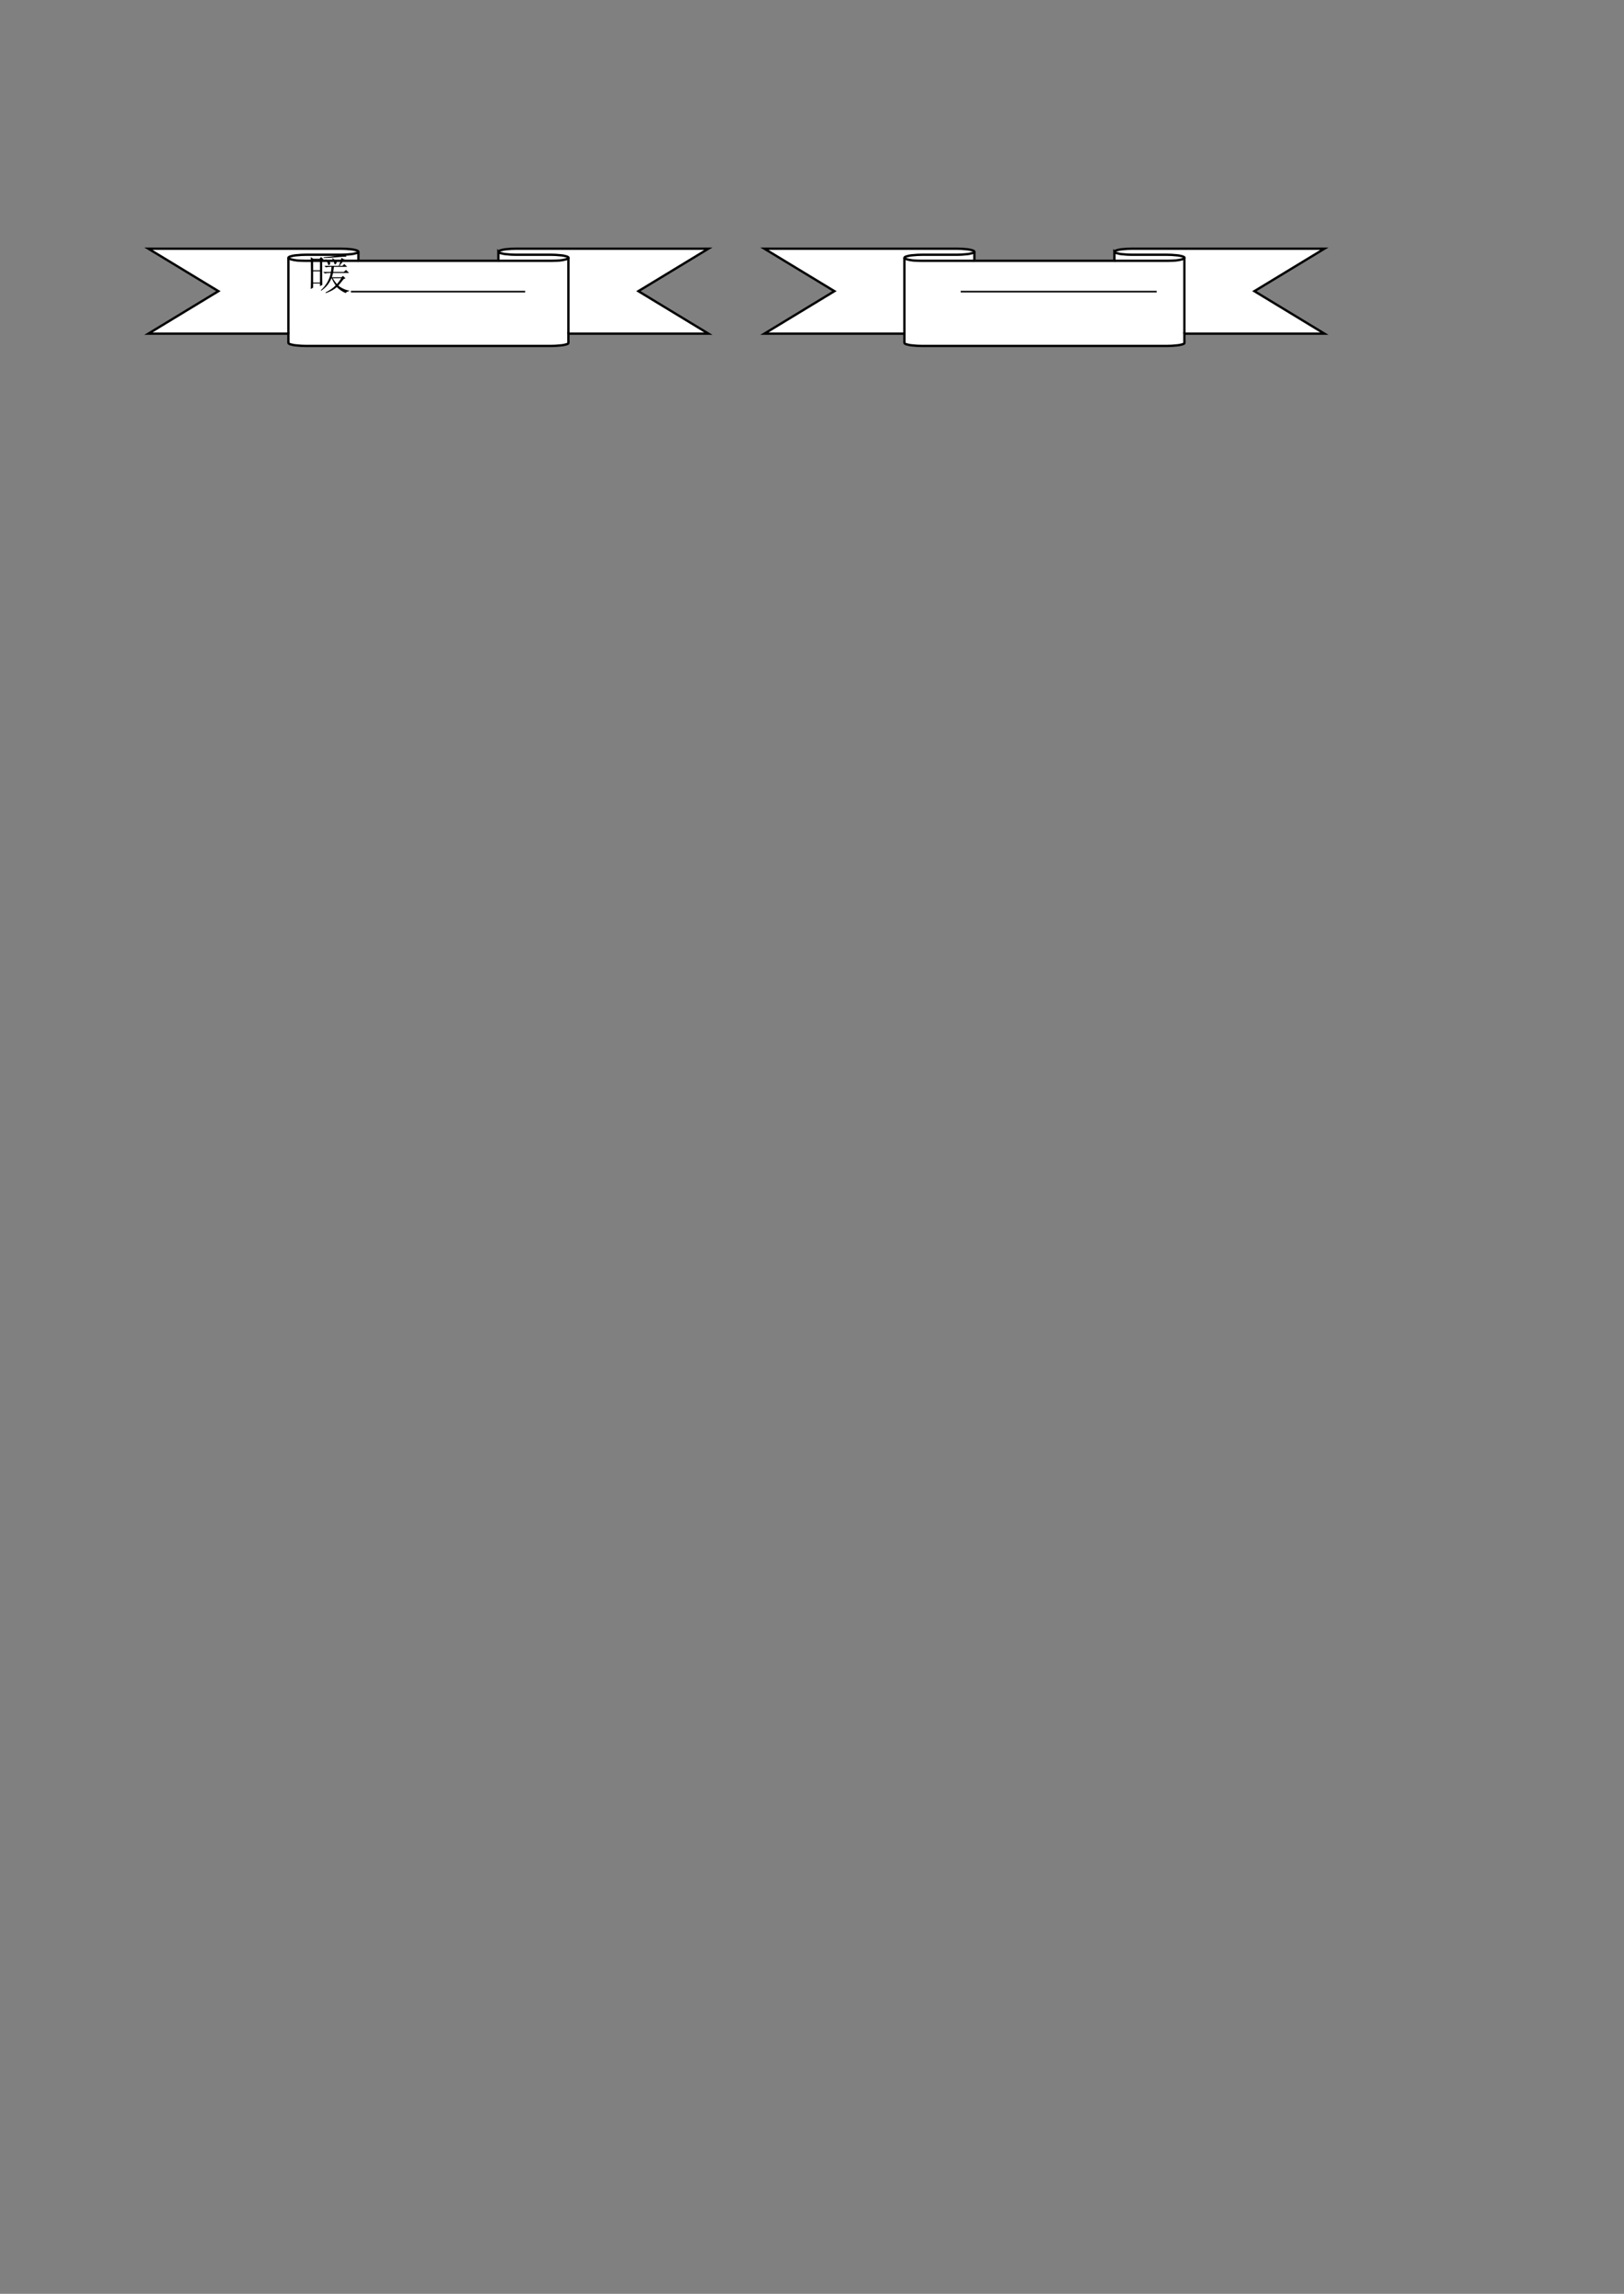 <?xml version="1.0" encoding="UTF-8"?>
<svg xmlns="http://www.w3.org/2000/svg" xmlns:xlink="http://www.w3.org/1999/xlink" width="522pt" height="737.008pt" viewBox="0 0 522 737.008" version="1.1">
<rect x="0" y="0" width="522" height="737.008" fill="#808080" stroke="none"/>
<defs>
<g>
<symbol overflow="visible" id="glyph0-0">
<path style="stroke:none;" d=""/>
</symbol>
<symbol overflow="visible" id="glyph0-1">
<path style="stroke:none;" d="M 1.859 -9.359 L 1.859 -5.969 L 4.047 -5.969 L 4.047 -9.359 Z M 1.859 -5.641 L 1.859 -2.031 L 4.047 -2.031 L 4.047 -5.641 Z M 4.766 -9.078 C 4.766 -4.234 4.781 -1.629 4.812 -1.266 L 4.047 -0.875 L 4.047 -1.703 L 1.859 -1.703 L 1.859 -0.391 L 1.094 0.062 C 1.133 -1.582 1.156 -3.27 1.156 -5 C 1.156 -6.738 1.133 -8.461 1.094 -10.172 L 1.859 -9.688 L 3.938 -9.688 L 4.375 -10.234 L 5.203 -9.469 Z M 5.25 -10.125 C 6.926 -10.27 8.285 -10.43 9.328 -10.609 C 10.367 -10.797 11.219 -11.016 11.875 -11.266 L 12.578 -10.344 C 11.891 -10.344 10.77 -10.27 9.219 -10.125 C 7.664 -9.977 6.344 -9.906 5.25 -9.906 Z M 8.047 -9.844 C 8.555 -9.52 8.922 -9.254 9.141 -9.047 C 9.359 -8.848 9.438 -8.629 9.375 -8.391 C 9.32 -8.16 9.195 -7.988 9 -7.875 C 8.801 -7.77 8.664 -7.938 8.594 -8.375 C 8.52 -8.812 8.301 -9.266 7.938 -9.734 Z M 8.531 -7.062 C 8.457 -6.406 8.383 -5.859 8.312 -5.422 L 11.703 -5.422 L 12.422 -6.078 L 13.406 -5.094 L 8.266 -5.094 C 8.117 -4.539 7.988 -4.082 7.875 -3.719 L 10.938 -3.719 L 11.438 -4.156 L 12.25 -3.391 L 11.656 -3.125 C 10.883 -2.133 10.316 -1.441 9.953 -1.047 C 10.43 -0.641 10.988 -0.289 11.625 0 C 12.258 0.289 12.852 0.473 13.406 0.547 L 13.406 0.766 C 12.852 0.836 12.488 1.039 12.312 1.375 C 11.219 0.895 10.27 0.254 9.469 -0.547 C 8.477 0.297 7.289 0.938 5.906 1.375 L 5.859 1.156 C 7.242 0.457 8.316 -0.289 9.078 -1.094 C 8.609 -1.789 8.172 -2.578 7.766 -3.453 C 7.398 -2.578 6.953 -1.816 6.422 -1.172 C 5.898 -0.535 5.238 0.055 4.438 0.609 L 4.328 0.438 C 5.129 -0.258 5.812 -1.086 6.375 -2.047 C 6.938 -3.016 7.312 -4.031 7.5 -5.094 L 7 -5.094 C 6.488 -5.094 6.035 -5.035 5.641 -4.922 L 5.094 -5.422 L 7.547 -5.422 C 7.617 -5.672 7.691 -6.219 7.766 -7.062 L 7.391 -7.062 C 6.879 -7.062 6.406 -7.004 5.969 -6.891 L 5.469 -7.391 L 10.125 -7.391 C 10.594 -8.586 10.863 -9.441 10.938 -9.953 L 12.094 -9.297 C 11.688 -9.117 11.102 -8.484 10.344 -7.391 L 11.266 -7.391 L 11.875 -7.984 L 12.797 -7.062 Z M 8.156 -3.391 C 8.594 -2.629 9.047 -2.008 9.516 -1.531 C 9.992 -2.082 10.453 -2.703 10.891 -3.391 Z M 5.906 -9.469 C 6.414 -9.207 6.797 -8.969 7.047 -8.75 C 7.305 -8.531 7.398 -8.301 7.328 -8.062 C 7.254 -7.832 7.133 -7.68 6.969 -7.609 C 6.812 -7.535 6.688 -7.688 6.594 -8.062 C 6.5 -8.445 6.234 -8.879 5.797 -9.359 Z M 5.906 -9.469 "/>
</symbol>
<symbol overflow="visible" id="glyph0-2">
<path style="stroke:none;" d=""/>
</symbol>
</g>
</defs>
<g id="surface6">
<path style="fill-rule:evenodd;fill:rgb(100%,100%,100%);fill-opacity:1;stroke-width:0.75;stroke-linecap:butt;stroke-linejoin:miter;stroke:rgb(0%,0%,0%);stroke-opacity:1;stroke-miterlimit:3.864;" d="M 47.699 657.106 L 109.602 657.106 C 110.602 657.106 111.551 657.059 112.398 656.957 C 113.25 656.906 113.949 656.758 114.449 656.606 C 114.949 656.457 115.199 656.309 115.199 656.106 L 115.199 653.207 L 160.199 653.207 L 160.199 656.156 L 160.25 656.106 C 160.25 656.309 160.5 656.457 161 656.606 C 161.5 656.758 162.199 656.906 163.051 656.957 C 163.898 657.059 164.852 657.106 165.852 657.106 L 227.699 657.106 L 205.199 643.457 L 227.699 629.809 L 182.699 629.809 L 182.699 626.856 L 182.75 626.856 C 182.75 626.656 182.5 626.508 182 626.356 C 181.5 626.207 180.801 626.059 179.898 626.008 C 179.051 625.906 178.102 625.856 177.102 625.856 L 98.301 625.856 L 98.352 625.856 C 97.352 625.856 96.398 625.906 95.551 626.008 C 94.648 626.059 93.949 626.207 93.449 626.356 C 92.949 626.508 92.699 626.656 92.699 626.856 L 92.699 629.809 L 47.699 629.809 L 70.199 643.457 Z M 47.699 657.106 " transform="matrix(1,0,0,-1,0,737.008)"/>
<path style="fill:none;stroke-width:0.75;stroke-linecap:butt;stroke-linejoin:miter;stroke:rgb(0%,0%,0%);stroke-opacity:1;stroke-miterlimit:3.864;" d="M 115.199 656.156 L 115.199 656.106 C 115.199 655.957 114.949 655.809 114.449 655.656 C 113.949 655.508 113.25 655.356 112.398 655.309 C 111.551 655.207 110.602 655.156 109.602 655.156 L 98.301 655.156 L 98.352 655.156 C 97.352 655.156 96.398 655.106 95.551 655.008 C 94.648 654.957 93.949 654.809 93.449 654.656 C 92.949 654.508 92.699 654.356 92.699 654.156 C 92.699 654.008 92.949 653.856 93.449 653.707 C 93.949 653.559 94.648 653.406 95.551 653.309 C 96.398 653.258 97.352 653.207 98.352 653.207 L 115.199 653.207 " transform="matrix(1,0,0,-1,0,737.008)"/>
<path style="fill:none;stroke-width:0.75;stroke-linecap:butt;stroke-linejoin:miter;stroke:rgb(0%,0%,0%);stroke-opacity:1;stroke-miterlimit:3.864;" d="M 160.199 656.156 L 160.25 656.106 C 160.25 655.957 160.5 655.809 161 655.656 C 161.5 655.508 162.199 655.356 163.051 655.309 C 163.898 655.207 164.852 655.156 165.852 655.156 L 177.102 655.156 C 178.102 655.156 179.051 655.106 179.898 655.008 C 180.801 654.957 181.5 654.809 182 654.656 C 182.5 654.508 182.75 654.356 182.75 654.156 C 182.75 654.008 182.5 653.856 182 653.707 C 181.5 653.559 180.801 653.406 179.898 653.309 C 179.051 653.258 178.102 653.207 177.102 653.207 L 160.199 653.207 " transform="matrix(1,0,0,-1,0,737.008)"/>
<path style="fill:none;stroke-width:0.75;stroke-linecap:butt;stroke-linejoin:miter;stroke:rgb(0%,0%,0%);stroke-opacity:1;stroke-miterlimit:3.864;" d="M 92.699 654.207 L 92.699 629.809 " transform="matrix(1,0,0,-1,0,737.008)"/>
<path style="fill:none;stroke-width:0.75;stroke-linecap:butt;stroke-linejoin:miter;stroke:rgb(0%,0%,0%);stroke-opacity:1;stroke-miterlimit:3.864;" d="M 182.699 654.207 L 182.699 629.809 " transform="matrix(1,0,0,-1,0,737.008)"/>
<path style="fill-rule:evenodd;fill:rgb(100%,100%,100%);fill-opacity:1;stroke-width:0.75;stroke-linecap:butt;stroke-linejoin:miter;stroke:rgb(0%,0%,0%);stroke-opacity:1;stroke-miterlimit:3.864;" d="M 245.699 657.106 L 307.602 657.106 C 308.602 657.106 309.551 657.059 310.398 656.957 C 311.25 656.906 311.949 656.758 312.449 656.606 C 312.949 656.457 313.199 656.309 313.199 656.106 L 313.199 653.207 L 358.199 653.207 L 358.199 656.156 L 358.25 656.106 C 358.25 656.309 358.5 656.457 359 656.606 C 359.5 656.758 360.199 656.906 361.051 656.957 C 361.898 657.059 362.852 657.106 363.852 657.106 L 425.699 657.106 L 403.199 643.457 L 425.699 629.809 L 380.699 629.809 L 380.699 626.856 L 380.75 626.856 C 380.75 626.656 380.5 626.508 380 626.356 C 379.5 626.207 378.801 626.059 377.898 626.008 C 377.051 625.906 376.102 625.856 375.102 625.856 L 296.301 625.856 L 296.352 625.856 C 295.352 625.856 294.398 625.906 293.551 626.008 C 292.648 626.059 291.949 626.207 291.449 626.356 C 290.949 626.508 290.699 626.656 290.699 626.856 L 290.699 629.809 L 245.699 629.809 L 268.199 643.457 Z M 245.699 657.106 " transform="matrix(1,0,0,-1,0,737.008)"/>
<path style="fill:none;stroke-width:0.75;stroke-linecap:butt;stroke-linejoin:miter;stroke:rgb(0%,0%,0%);stroke-opacity:1;stroke-miterlimit:3.864;" d="M 313.199 656.156 L 313.199 656.106 C 313.199 655.957 312.949 655.809 312.449 655.656 C 311.949 655.508 311.25 655.356 310.398 655.309 C 309.551 655.207 308.602 655.156 307.602 655.156 L 296.301 655.156 L 296.352 655.156 C 295.352 655.156 294.398 655.106 293.551 655.008 C 292.648 654.957 291.949 654.809 291.449 654.656 C 290.949 654.508 290.699 654.356 290.699 654.156 C 290.699 654.008 290.949 653.856 291.449 653.707 C 291.949 653.559 292.648 653.406 293.551 653.309 C 294.398 653.258 295.352 653.207 296.352 653.207 L 313.199 653.207 " transform="matrix(1,0,0,-1,0,737.008)"/>
<path style="fill:none;stroke-width:0.75;stroke-linecap:butt;stroke-linejoin:miter;stroke:rgb(0%,0%,0%);stroke-opacity:1;stroke-miterlimit:3.864;" d="M 358.199 656.156 L 358.25 656.106 C 358.25 655.957 358.5 655.809 359 655.656 C 359.5 655.508 360.199 655.356 361.051 655.309 C 361.898 655.207 362.852 655.156 363.852 655.156 L 375.102 655.156 C 376.102 655.156 377.051 655.106 377.898 655.008 C 378.801 654.957 379.5 654.809 380 654.656 C 380.5 654.508 380.75 654.356 380.75 654.156 C 380.75 654.008 380.5 653.856 380 653.707 C 379.5 653.559 378.801 653.406 377.898 653.309 C 377.051 653.258 376.102 653.207 375.102 653.207 L 358.199 653.207 " transform="matrix(1,0,0,-1,0,737.008)"/>
<path style="fill:none;stroke-width:0.75;stroke-linecap:butt;stroke-linejoin:miter;stroke:rgb(0%,0%,0%);stroke-opacity:1;stroke-miterlimit:3.864;" d="M 290.699 654.207 L 290.699 629.809 " transform="matrix(1,0,0,-1,0,737.008)"/>
<path style="fill:none;stroke-width:0.75;stroke-linecap:butt;stroke-linejoin:miter;stroke:rgb(0%,0%,0%);stroke-opacity:1;stroke-miterlimit:3.864;" d="M 380.699 654.207 L 380.699 629.809 " transform="matrix(1,0,0,-1,0,737.008)"/>
<g style="fill:rgb(0%,0%,0%);fill-opacity:1;">
  <use xlink:href="#glyph0-1" x="98.8" y="92.801"/>
</g>
<g style="fill:rgb(0%,0%,0%);fill-opacity:1;">
  <use xlink:href="#glyph0-2" x="112.8" y="92.801"/>
  <use xlink:href="#glyph0-2" x="119.8" y="92.801"/>
  <use xlink:href="#glyph0-2" x="126.8" y="92.801"/>
  <use xlink:href="#glyph0-2" x="133.8" y="92.801"/>
  <use xlink:href="#glyph0-2" x="140.8" y="92.801"/>
  <use xlink:href="#glyph0-2" x="147.8" y="92.801"/>
  <use xlink:href="#glyph0-2" x="154.8" y="92.801"/>
  <use xlink:href="#glyph0-2" x="161.8" y="92.801"/>
</g>
<path style="fill:none;stroke-width:0.5;stroke-linecap:butt;stroke-linejoin:miter;stroke:rgb(0%,0%,0%);stroke-opacity:1;stroke-miterlimit:10;" d="M 0.001 -0.898 L 56.001 -0.898 " transform="matrix(1,0,0,-1,112.8,92.801)"/>
<g style="fill:rgb(0%,0%,0%);fill-opacity:1;">
  <use xlink:href="#glyph0-2" x="168.8" y="92.801"/>
  <use xlink:href="#glyph0-2" x="175.8" y="92.801"/>
  <use xlink:href="#glyph0-2" x="182.8" y="92.801"/>
  <use xlink:href="#glyph0-2" x="189.8" y="92.801"/>
  <use xlink:href="#glyph0-2" x="196.8" y="92.801"/>
  <use xlink:href="#glyph0-2" x="203.8" y="92.801"/>
  <use xlink:href="#glyph0-2" x="210.8" y="92.801"/>
  <use xlink:href="#glyph0-2" x="217.8" y="92.801"/>
  <use xlink:href="#glyph0-2" x="224.8" y="92.801"/>
  <use xlink:href="#glyph0-2" x="231.8" y="92.801"/>
  <use xlink:href="#glyph0-2" x="238.8" y="92.801"/>
  <use xlink:href="#glyph0-2" x="245.8" y="92.801"/>
  <use xlink:href="#glyph0-2" x="252.8" y="92.801"/>
  <use xlink:href="#glyph0-2" x="259.8" y="92.801"/>
  <use xlink:href="#glyph0-2" x="266.8" y="92.801"/>
  <use xlink:href="#glyph0-2" x="273.8" y="92.801"/>
  <use xlink:href="#glyph0-2" x="280.8" y="92.801"/>
  <use xlink:href="#glyph0-2" x="287.8" y="92.801"/>
  <use xlink:href="#glyph0-2" x="294.8" y="92.801"/>
  <use xlink:href="#glyph0-2" x="301.8" y="92.801"/>
</g>
<g style="fill:rgb(0%,0%,0%);fill-opacity:1;">
  <use xlink:href="#glyph0-2" x="308.8" y="92.801"/>
  <use xlink:href="#glyph0-2" x="315.8" y="92.801"/>
  <use xlink:href="#glyph0-2" x="322.8" y="92.801"/>
  <use xlink:href="#glyph0-2" x="329.8" y="92.801"/>
  <use xlink:href="#glyph0-2" x="336.8" y="92.801"/>
  <use xlink:href="#glyph0-2" x="343.8" y="92.801"/>
  <use xlink:href="#glyph0-2" x="350.8" y="92.801"/>
  <use xlink:href="#glyph0-2" x="357.8" y="92.801"/>
  <use xlink:href="#glyph0-2" x="364.8" y="92.801"/>
</g>
<path style="fill:none;stroke-width:0.5;stroke-linecap:butt;stroke-linejoin:miter;stroke:rgb(0%,0%,0%);stroke-opacity:1;stroke-miterlimit:10;" d="M 0.001 -0.898 L 63.001 -0.898 " transform="matrix(1,0,0,-1,308.8,92.801)"/>
<g style="fill:rgb(0%,0%,0%);fill-opacity:1;">
  <use xlink:href="#glyph0-2" x="371.8" y="92.801"/>
  <use xlink:href="#glyph0-2" x="378.8" y="92.801"/>
  <use xlink:href="#glyph0-2" x="385.8" y="92.801"/>
  <use xlink:href="#glyph0-2" x="392.8" y="92.801"/>
  <use xlink:href="#glyph0-2" x="399.8" y="92.801"/>
  <use xlink:href="#glyph0-2" x="406.8" y="92.801"/>
  <use xlink:href="#glyph0-2" x="413.8" y="92.801"/>
  <use xlink:href="#glyph0-2" x="420.8" y="92.801"/>
  <use xlink:href="#glyph0-2" x="427.8" y="92.801"/>
</g>
</g>
</svg>

